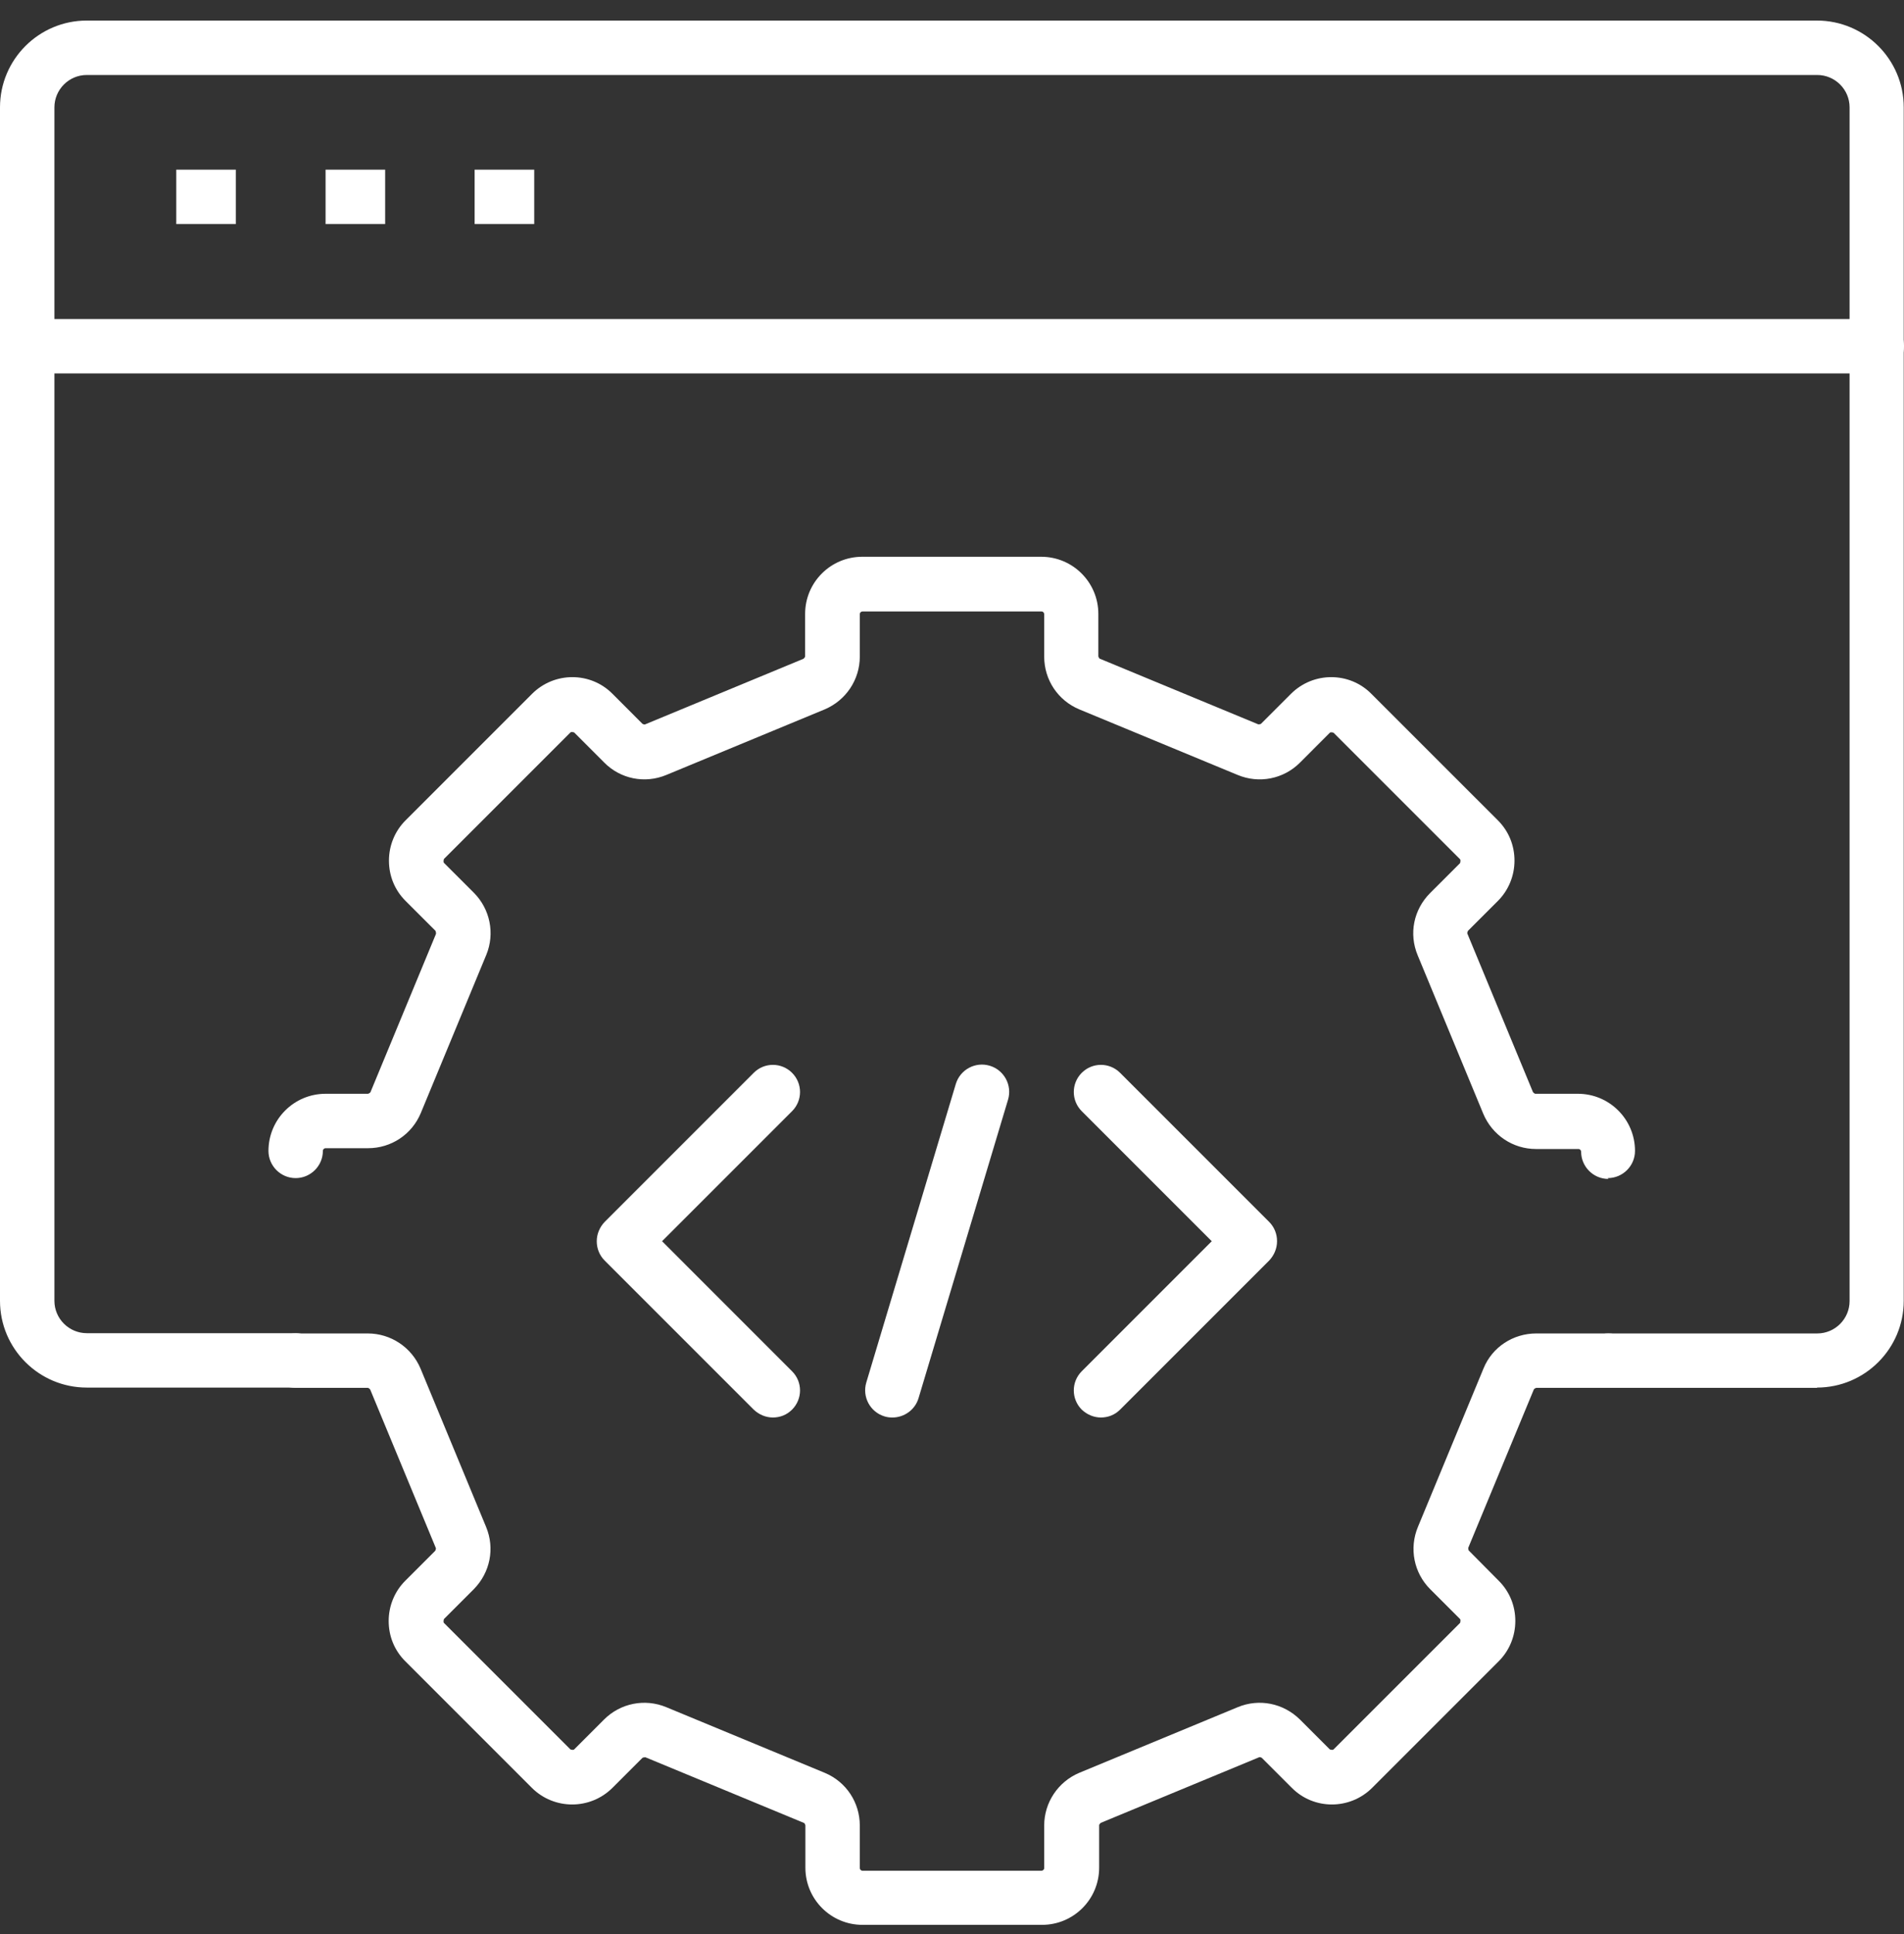 <svg width="64" height="65" viewBox="0 0 64 65" fill="none" xmlns="http://www.w3.org/2000/svg">
<rect x="0" y="0" width="64" height="65" fill="#333333" stroke="none"/>
<g clip-path="url(#clip0_1853_17518)">
<path d="M54.062 39.622C53.559 39.622 53.147 39.21 53.147 38.707C53.147 38.662 53.111 38.616 53.056 38.616H51.63C50.853 38.616 50.158 38.15 49.856 37.427L47.653 32.106C47.351 31.384 47.515 30.57 48.073 30.012L49.079 29.007C49.079 29.007 49.106 28.915 49.079 28.879L44.827 24.627C44.827 24.627 44.736 24.591 44.699 24.627L43.694 25.633C43.145 26.182 42.322 26.346 41.6 26.044L36.279 23.841C35.557 23.539 35.099 22.845 35.099 22.067V20.641C35.099 20.595 35.063 20.55 35.008 20.55H28.992C28.946 20.55 28.901 20.586 28.901 20.641V22.067C28.901 22.845 28.434 23.539 27.721 23.841L22.4 26.044C21.678 26.346 20.855 26.182 20.306 25.624L19.301 24.618C19.301 24.618 19.209 24.582 19.173 24.618L14.921 28.87C14.921 28.87 14.894 28.961 14.921 28.998L15.927 30.003C16.475 30.552 16.64 31.375 16.347 32.088L14.144 37.409C13.842 38.131 13.147 38.589 12.37 38.589H10.944C10.898 38.589 10.853 38.625 10.853 38.68C10.853 39.183 10.441 39.594 9.938 39.594C9.435 39.594 9.024 39.183 9.024 38.68C9.024 37.619 9.883 36.76 10.944 36.76H12.37C12.37 36.76 12.434 36.742 12.453 36.705L14.656 31.384C14.656 31.384 14.656 31.311 14.638 31.283L13.632 30.278C13.266 29.912 13.074 29.436 13.074 28.924C13.074 28.413 13.275 27.928 13.632 27.571L17.883 23.32C18.633 22.57 19.849 22.57 20.59 23.32L21.595 24.326C21.595 24.326 21.659 24.362 21.687 24.344L27.008 22.14C27.008 22.14 27.063 22.095 27.063 22.058V20.632C27.063 19.571 27.922 18.712 28.983 18.712H34.999C36.059 18.712 36.919 19.571 36.919 20.632V22.058C36.919 22.058 36.937 22.131 36.974 22.14L42.295 24.344C42.295 24.344 42.368 24.344 42.386 24.326L43.392 23.32C44.142 22.57 45.358 22.57 46.098 23.32L50.35 27.571C50.715 27.937 50.907 28.413 50.907 28.924C50.907 29.436 50.706 29.921 50.35 30.278L49.344 31.283C49.344 31.283 49.307 31.347 49.326 31.384L51.529 36.705C51.529 36.705 51.575 36.76 51.611 36.76H53.038C54.098 36.76 54.958 37.619 54.958 38.68C54.958 39.183 54.546 39.594 54.043 39.594L54.062 39.622Z" fill="white"/>
<path d="M28.992 64.691C27.931 64.691 27.072 63.832 27.072 62.771V61.345C27.072 61.345 27.054 61.272 27.017 61.263L21.696 59.059C21.696 59.059 21.623 59.059 21.595 59.078L20.59 60.083C19.84 60.833 18.624 60.833 17.874 60.083L13.623 55.832C13.257 55.466 13.065 54.991 13.065 54.479C13.065 53.967 13.266 53.482 13.623 53.126L14.629 52.12C14.629 52.12 14.665 52.056 14.647 52.019L12.443 46.698C12.443 46.698 12.398 46.643 12.361 46.643H9.929C9.426 46.643 9.015 46.232 9.015 45.729C9.015 45.226 9.426 44.815 9.929 44.815H12.361C13.138 44.815 13.833 45.281 14.135 45.994L16.338 51.315C16.64 52.038 16.475 52.851 15.927 53.409L14.921 54.415C14.921 54.415 14.894 54.506 14.921 54.543L19.173 58.794C19.173 58.794 19.264 58.831 19.301 58.794L20.306 57.789C20.855 57.24 21.678 57.075 22.4 57.377L27.721 59.581C28.443 59.882 28.901 60.577 28.901 61.354V62.781C28.901 62.826 28.937 62.872 28.992 62.872H35.008C35.054 62.872 35.099 62.835 35.099 62.781V61.354C35.099 60.577 35.566 59.882 36.279 59.581L41.6 57.377C42.322 57.075 43.136 57.24 43.694 57.789L44.699 58.794C44.699 58.794 44.791 58.831 44.827 58.794L49.079 54.543C49.079 54.543 49.106 54.451 49.079 54.415L48.073 53.409C47.525 52.861 47.36 52.038 47.662 51.315L49.865 45.994C50.158 45.272 50.862 44.815 51.639 44.815H54.071C54.574 44.815 54.985 45.226 54.985 45.729C54.985 46.232 54.574 46.643 54.071 46.643H51.639C51.639 46.643 51.575 46.662 51.557 46.698L49.353 52.019C49.353 52.019 49.353 52.093 49.371 52.111L50.377 53.126C50.743 53.491 50.935 53.967 50.935 54.479C50.935 54.991 50.734 55.475 50.377 55.832L46.126 60.083C45.376 60.833 44.16 60.833 43.419 60.083L42.414 59.078C42.414 59.078 42.35 59.041 42.322 59.059L37.001 61.263C37.001 61.263 36.946 61.309 36.946 61.345V62.771C36.946 63.832 36.087 64.691 35.026 64.691H28.992Z" fill="white"/>
<path d="M37.01 47.64C36.773 47.64 36.544 47.548 36.361 47.375C36.005 47.018 36.005 46.442 36.361 46.086L40.731 41.715L36.361 37.345C36.005 36.989 36.005 36.413 36.361 36.056C36.718 35.699 37.294 35.699 37.65 36.056L42.661 41.066C42.834 41.24 42.926 41.468 42.926 41.715C42.926 41.962 42.825 42.191 42.661 42.365L37.65 47.375C37.467 47.558 37.239 47.64 37.001 47.64H37.01Z" fill="white"/>
<path d="M25.984 47.64C25.746 47.64 25.518 47.548 25.335 47.375L20.325 42.365C20.151 42.191 20.059 41.962 20.059 41.715C20.059 41.468 20.16 41.24 20.325 41.066L25.335 36.056C25.691 35.699 26.267 35.699 26.624 36.056C26.981 36.413 26.981 36.989 26.624 37.345L22.254 41.715L26.624 46.086C26.981 46.442 26.981 47.018 26.624 47.375C26.441 47.558 26.213 47.64 25.975 47.64H25.984Z" fill="white"/>
<path d="M29.998 47.64C29.906 47.64 29.824 47.631 29.733 47.603C29.248 47.457 28.974 46.945 29.12 46.461L32.128 36.431C32.274 35.946 32.786 35.672 33.271 35.818C33.755 35.965 34.03 36.477 33.883 36.961L30.875 46.991C30.757 47.384 30.391 47.64 29.998 47.64Z" fill="white"/>
<path d="M61.083 46.643H54.062C53.559 46.643 53.147 46.232 53.147 45.729C53.147 45.226 53.559 44.815 54.062 44.815H61.083C61.687 44.815 62.171 44.321 62.171 43.727V3.608C62.171 3.005 61.678 2.52 61.083 2.52H2.917C2.313 2.52 1.829 3.014 1.829 3.608V43.718C1.829 44.321 2.322 44.806 2.917 44.806H9.938C10.441 44.806 10.853 45.217 10.853 45.72C10.853 46.223 10.441 46.634 9.938 46.634H2.917C1.307 46.634 0 45.327 0 43.718V3.608C0 1.999 1.307 0.691 2.917 0.691H61.074C62.683 0.691 63.991 1.999 63.991 3.608V43.718C63.991 45.327 62.683 46.634 61.074 46.634L61.083 46.643Z" fill="white"/>
<path d="M63.086 12.55H0.914C0.411 12.55 0 12.138 0 11.635C0 11.133 0.411 10.721 0.914 10.721H63.086C63.589 10.721 64 11.133 64 11.635C64 12.138 63.589 12.55 63.086 12.55Z" fill="white"/>
<path d="M7.927 5.702H5.925V7.53H7.927V5.702Z" fill="white"/>
<path d="M12.946 5.702H10.944V7.53H12.946V5.702Z" fill="white"/>
<path d="M17.957 5.702H15.954V7.53H17.957V5.702Z" fill="white"/>
</g>
<defs>
<clipPath id="clip0_1853_17518">
<rect width="64" height="64" fill="white" transform="translate(0 0.691)"/>
</clipPath>
</defs>
</svg>
